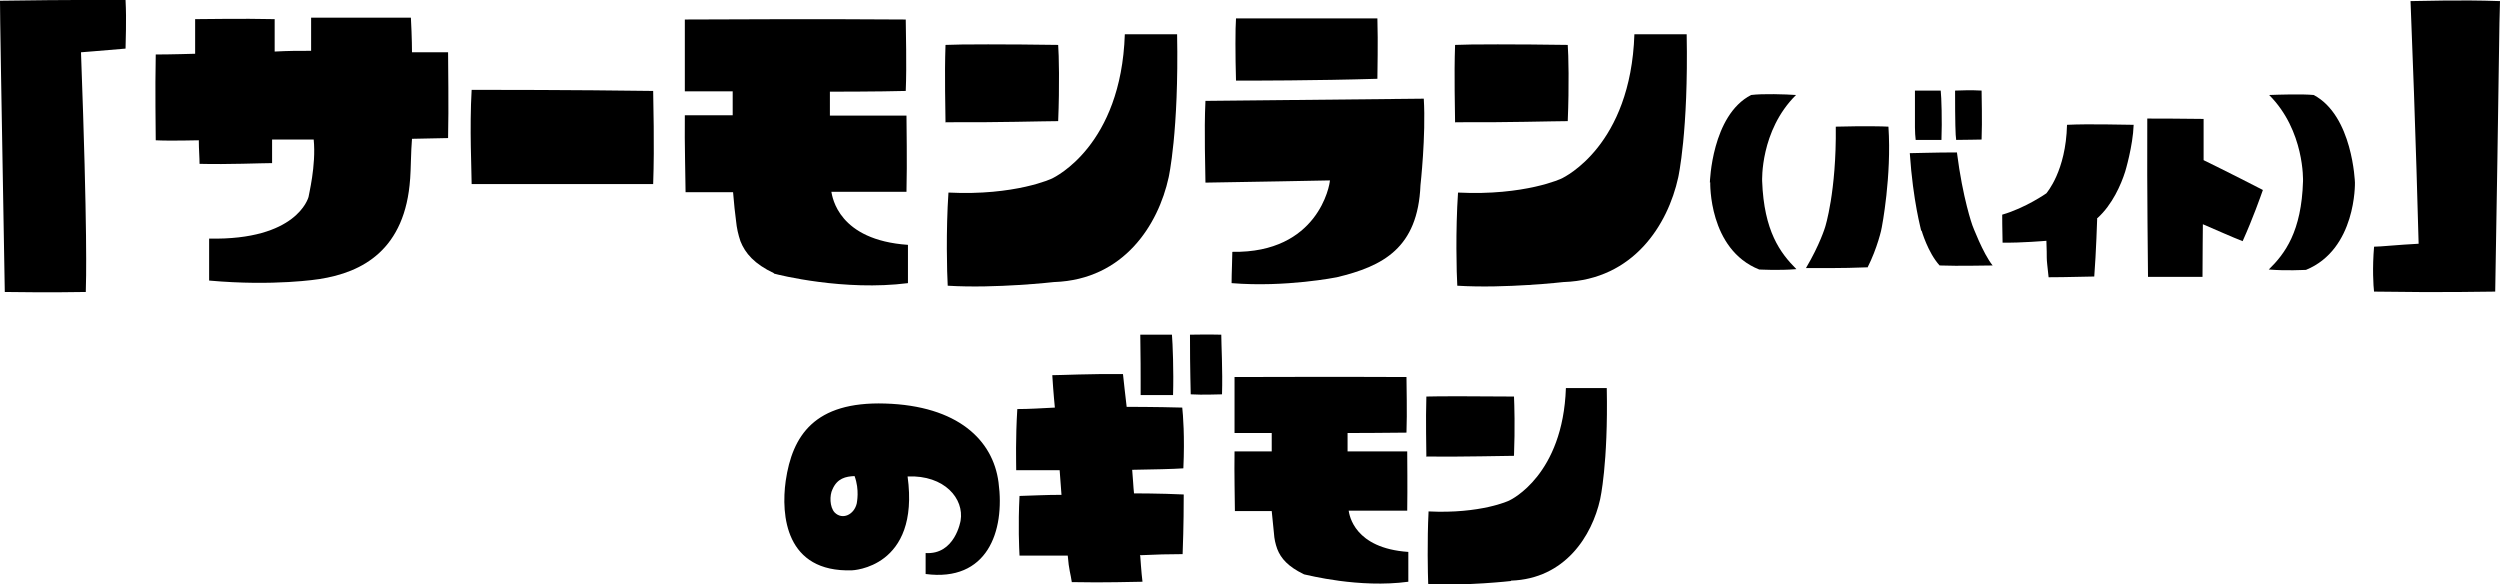 <?xml version="1.0" encoding="UTF-8"?><svg id="_レイヤー_2" xmlns="http://www.w3.org/2000/svg" viewBox="0 0 679 158.7"><g id="_レイヤー_1-2"><g><path d="M23.3,79.3c-11,.2-19.3,0-22,0C.3,21.8,0,4.3,0,.2,19.6-.1,31,0,34.1,0c.3,5.8,0,11.2,0,13.2-6.9,.6-12.1,1-12.1,1,1.8,49.1,1.4,62.1,1.3,65.1Z"/><path d="M111.4,48.5c-1.3,19.3-12.9,25.5-24.7,27.3,0,0-12.2,2-29.9,.4,0-3.2,0-9.1,0-11.4,23.8,.5,26.9-11,27-11.3,0-.4,2.1-8.5,1.4-15.6h-11.3s0,3.2,0,6.4c-2.9,0-12,.4-19.7,.2,0-1.6-.2-4-.2-6.4,0,0-8.1,.2-11.7,0,0-3.2-.2-13.1,0-23.3,4,0,10.7-.2,10.7-.2,0,0,0-3.6,0-9.4,3.1,0,12.3-.2,21.6,0,0,5.1,0,8.8,0,8.8,4.1-.2,5.8-.2,9.9-.2,0,0,0-3.5,0-9,10.8,0,23.6,0,27.1,0,.3,5.4,.3,9.4,.3,9.4,0,0,6.8,0,9.8,0,0,3.3,.2,14.8,0,23.3-2.4,0-7.5,.2-9.8,.2-.3,3.5-.3,8.5-.5,10.9Z"/><path d="M128.1,24.4c4.9,0,27.5,0,49.3,.3,0,3.2,.4,14.1,0,25.3-4.9,0-27.1,0-49.3,0,0-3.4-.6-15.3,0-25.6Z"/><path d="M210.2,74.2c-5.3-2.5-7.8-5.4-9.1-8.7-.6-1.8-1-3.5-1.2-5.6-.3-2.1-.5-4.3-.8-7.7,0,0-7.4,0-12.9,0,0-3.1-.3-13-.2-20.9,5.7,0,13,0,13,0v-6.5s-7.4,0-13,0c0-2.9,0-11.4,0-19.5,5.9,0,36.2-.2,60,0,0,3.1,.3,12.1,0,19.4-7.1,.2-20.6,.2-20.6,.2v6.5s14.8,0,20.8,0c0,3,.2,12.2,0,20.7-3.2,0-13.7,0-20.4,0,.3,1.5,1.9,13.1,20.8,14.4,0,2,0,6.7,0,10.4-17.3,2.2-35-2.2-36.4-2.6Z"/><path d="M256.8,33.3c0-3.2-.3-12.6,0-21.1,3.7-.2,17-.2,30.6,0,.2,2.7,.4,10.9,0,20.7-3.6,0-16.9,.4-30.5,.3Zm29.5,43.3s-15.8,1.8-28.9,1c-.2-3.3-.5-15,.2-25.3,18.1,.9,28.2-3.8,28.3-3.9,.5-.3,18.6-8.8,19.6-39.1,2.7,0,10.1,0,14.2,0,.5,26.5-2.3,38.9-2.3,38.9-2.8,12.8-12.1,27.7-31,28.4Z"/><path d="M363.1,75.3s-13.9,2.8-28.6,1.6c0-2.7,.2-6.6,.2-8.5,23.3,.4,26.5-18.2,26.5-19.4,0,0-25.6,.5-33.8,.6,0-3.3-.4-13.8,0-22.2l59.3-.6c.6,10.1-.9,23.5-.9,23.5-.7,17.1-10.2,22-22.7,25Zm-27.4-53.4c-.2-6.9-.2-14.3,0-16.9,15.9,0,34.4,0,38.4,0,.2,6.9,0,13.9,0,16.4-16.6,.5-34.4,.5-38.2,.5Z"/><path d="M395.2,33.3c0-3.2-.3-12.6,0-21.1,3.7-.2,17-.2,30.6,0,.2,2.7,.4,10.9,0,20.7-3.6,0-16.9,.4-30.5,.3Zm29.5,43.3s-15.8,1.8-28.9,1c-.2-3.3-.5-15,.2-25.3,18.1,.9,28.2-3.8,28.3-3.9,.5-.3,18.6-8.8,19.6-39.1,2.7,0,10.1,0,14.2,0,.5,26.5-2.3,38.9-2.3,38.9-2.8,12.8-12.1,27.7-31,28.4Z"/><path d="M464.4,49.6c0-.1,.5-18.3,11.2-23.8,3.2-.4,9.3-.2,12.2,0-9.8,9.7-9.2,23.4-9.2,23.4,.5,13.6,4.9,19.5,9.3,23.9-5,.4-9.5,.1-10.1,.1-13.8-5.5-13.3-23.6-13.3-23.7Z"/><path d="M507.3,72.6c-7.2,.3-14.2,.2-16.8,.2,3.8-6.4,5.2-11.1,5.2-11.1,0,0,3.1-9.6,2.9-27.3,7.9-.2,12.7-.1,14.3,0,.9,13.5-1.8,27.3-1.8,27.3,0,.3-1.2,5.7-3.9,11Zm14.5-9.9c0-.3-2.2-7.8-3.1-21.1,1.7,0,6.6-.2,12.8-.2,1.6,12.6,4.2,19.8,4.2,19.8,0,0,2.9,7.7,5.5,10.9-2.8,0-8.7,.2-14.4,0-3.2-3.5-4.9-9.5-4.9-9.5Zm-1.5-24.7c-.1-1.1-.2-1.9-.2-3.4,0-1.8,0-4.6,0-10,1.1,0,3.7,0,7,0,.2,1.8,.4,8.1,.2,13.4h-7.1Zm10.8-13.4c1.2,0,3.9-.2,7.1,0,0,1.8,.2,8,0,13.3-1.2,0-4,.1-6.9,.1-.2-1.2-.3-4.8-.3-13.4Z"/><path d="M569.6,59.2s-.3,9.6-.8,15.9c-1.7,0-7.5,.2-12.4,.2-.3-2.9-.5-4.3-.5-5.3,0-1.1,0-1.8-.1-4.6,0,0-6.9,.6-11.9,.5-.1-4.2-.1-6.6-.1-7.6,6.3-1.8,12-5.8,12-5.8,.1-.2,5.3-6,5.6-18.6,6.1-.3,15.7,0,18.1,0-.2,5.8-2.3,12.7-2.3,12.7-1.1,3.5-3.5,9-7.5,12.6Z"/><path d="M598.3,60.8s-.1,9.8-.1,14.4c-1.9,0-8,0-14.8,0,0-3.5-.3-21.5-.2-43,2.1,0,8.9,0,15.3,.1v11.2s7.4,3.6,16.1,8.1c-.6,1.7-2.7,7.7-5.5,13.9-2.6-1-7.3-3.1-10.8-4.6Z"/><path d="M616.2,73.2c4.4-4.3,8.9-10.3,9.3-24,0,0,.5-13.7-9.2-23.4,2.8-.1,8.9-.3,12.1,0,10.6,5.6,11.2,23.7,11.2,23.8s.4,18.1-13.3,23.7c-.7,0-5.2,.3-10.1-.1Z"/><path d="M644.8,79.3c-.2-1.7-.5-6.5,0-12.3,1.8,0,6.3-.5,12.1-.8,0,0-.8-31.5-2.2-65.9,3.1,0,13-.4,24.3,0-.2,4-.3,21.5-1.3,78.9-3.1,0-13.1,.3-32.9,0Z"/><path d="M251.3,150.2c8.1,.6,9.6-8.8,9.6-8.8,1-5.9-4.3-12.4-14.4-12,3.4,24.9-15.1,25.5-15.1,25.5-18.1,.6-19.3-15-18-24.3,1.8-12.3,7.8-21.6,27-21,19.7,.6,29.3,9.9,30.8,21.4,1.8,13.4-3.1,27.1-19.8,24.9,0-1.6,0-4.3,0-5.7Zm-25.2-17.3c-.8,1.6-.8,4.8,.6,6.3,2.1,2.1,5.3,.6,6-2.5,0-.2,.8-3.6-.6-7.4-2.4,.1-4.7,.6-6,3.6Z"/><path d="M309.7,151.1s.3,4.6,.6,6.9c-2.6,0-10,.3-19.2,.1-.3-2.2-.8-3.3-1.1-7.2h-13.1c-.1-2-.4-8.1,0-16.2,3.6-.1,7.1-.3,11.4-.3-.1-2-.4-4.7-.5-6.7h-11.8c0-2.2-.2-8.5,.3-16.6,3.2,0,6.2-.2,10.2-.4,0,0-.4-3.9-.7-8.8,2.5,0,10.2-.4,19.2-.3,.3,2.6,.6,5.7,1,8.9,0,0,8.1,0,15.1,.2,.2,1.9,.7,7.8,.3,16.5-2.6,.2-8.4,.3-13.9,.4,.2,2,.3,4.7,.5,6.4,0,0,7.2,0,13.5,.3,0,2.1,0,8.3-.3,16.2-3.5,0-7.4,.1-11.6,.3Zm.1-43.8c0-1.4,0-2.4,0-4.2,0-2.1,0-5.5-.1-12.2,1.3,0,4.5,0,8.6,0,.2,2.4,.5,9.9,.3,16.4h-8.7Zm13.4-16.4c1.3,0,4.6-.1,8.5,0,0,2.4,.4,9.8,.2,16.2-1.5,0-4.9,.2-8.5,0,0-1.5-.2-5.8-.2-16.2Z"/><path d="M354,155.9c-4.1-2-6.1-4.2-7.1-6.8-.5-1.4-.8-2.7-.9-4.3-.2-1.6-.3-3.4-.6-6,0,0-5.7,0-10,0,0-2.5-.2-10.2-.1-16.2,4.4,0,10.1,0,10.1,0v-5s-5.7,0-10.1,0c0-2.2,0-8.9,0-15.2,4.6,0,28.1-.1,46.7,0,0,2.4,.2,9.5,0,15.1-5.5,.1-16,.1-16,.1v5s11.6,0,16.2,0c0,2.3,.1,9.5,0,16.1-2.5,0-10.6,0-15.9,0,.2,1.2,1.5,10.2,16.2,11.2,0,1.5,0,5.2,0,8.1-13.4,1.8-27.2-1.8-28.3-2Z"/><path d="M387.4,124.1c0-2.5-.2-9.8,0-16.4,2.9-.1,13.2-.1,23.8,0,.1,2.1,.3,8.5,0,16.1-2.8,0-13.2,.3-23.7,.2Zm23,33.7s-12.3,1.4-22.5,.8c-.1-2.6-.3-11.7,.1-19.7,14.1,.7,21.9-2.9,22-3,.4-.2,14.5-6.9,15.3-30.5,2.1,0,7.8,0,11.1,0,.4,20.6-1.8,30.2-1.8,30.2-2.2,9.9-9.5,21.6-24.2,22.1Z"/></g></g></svg>
